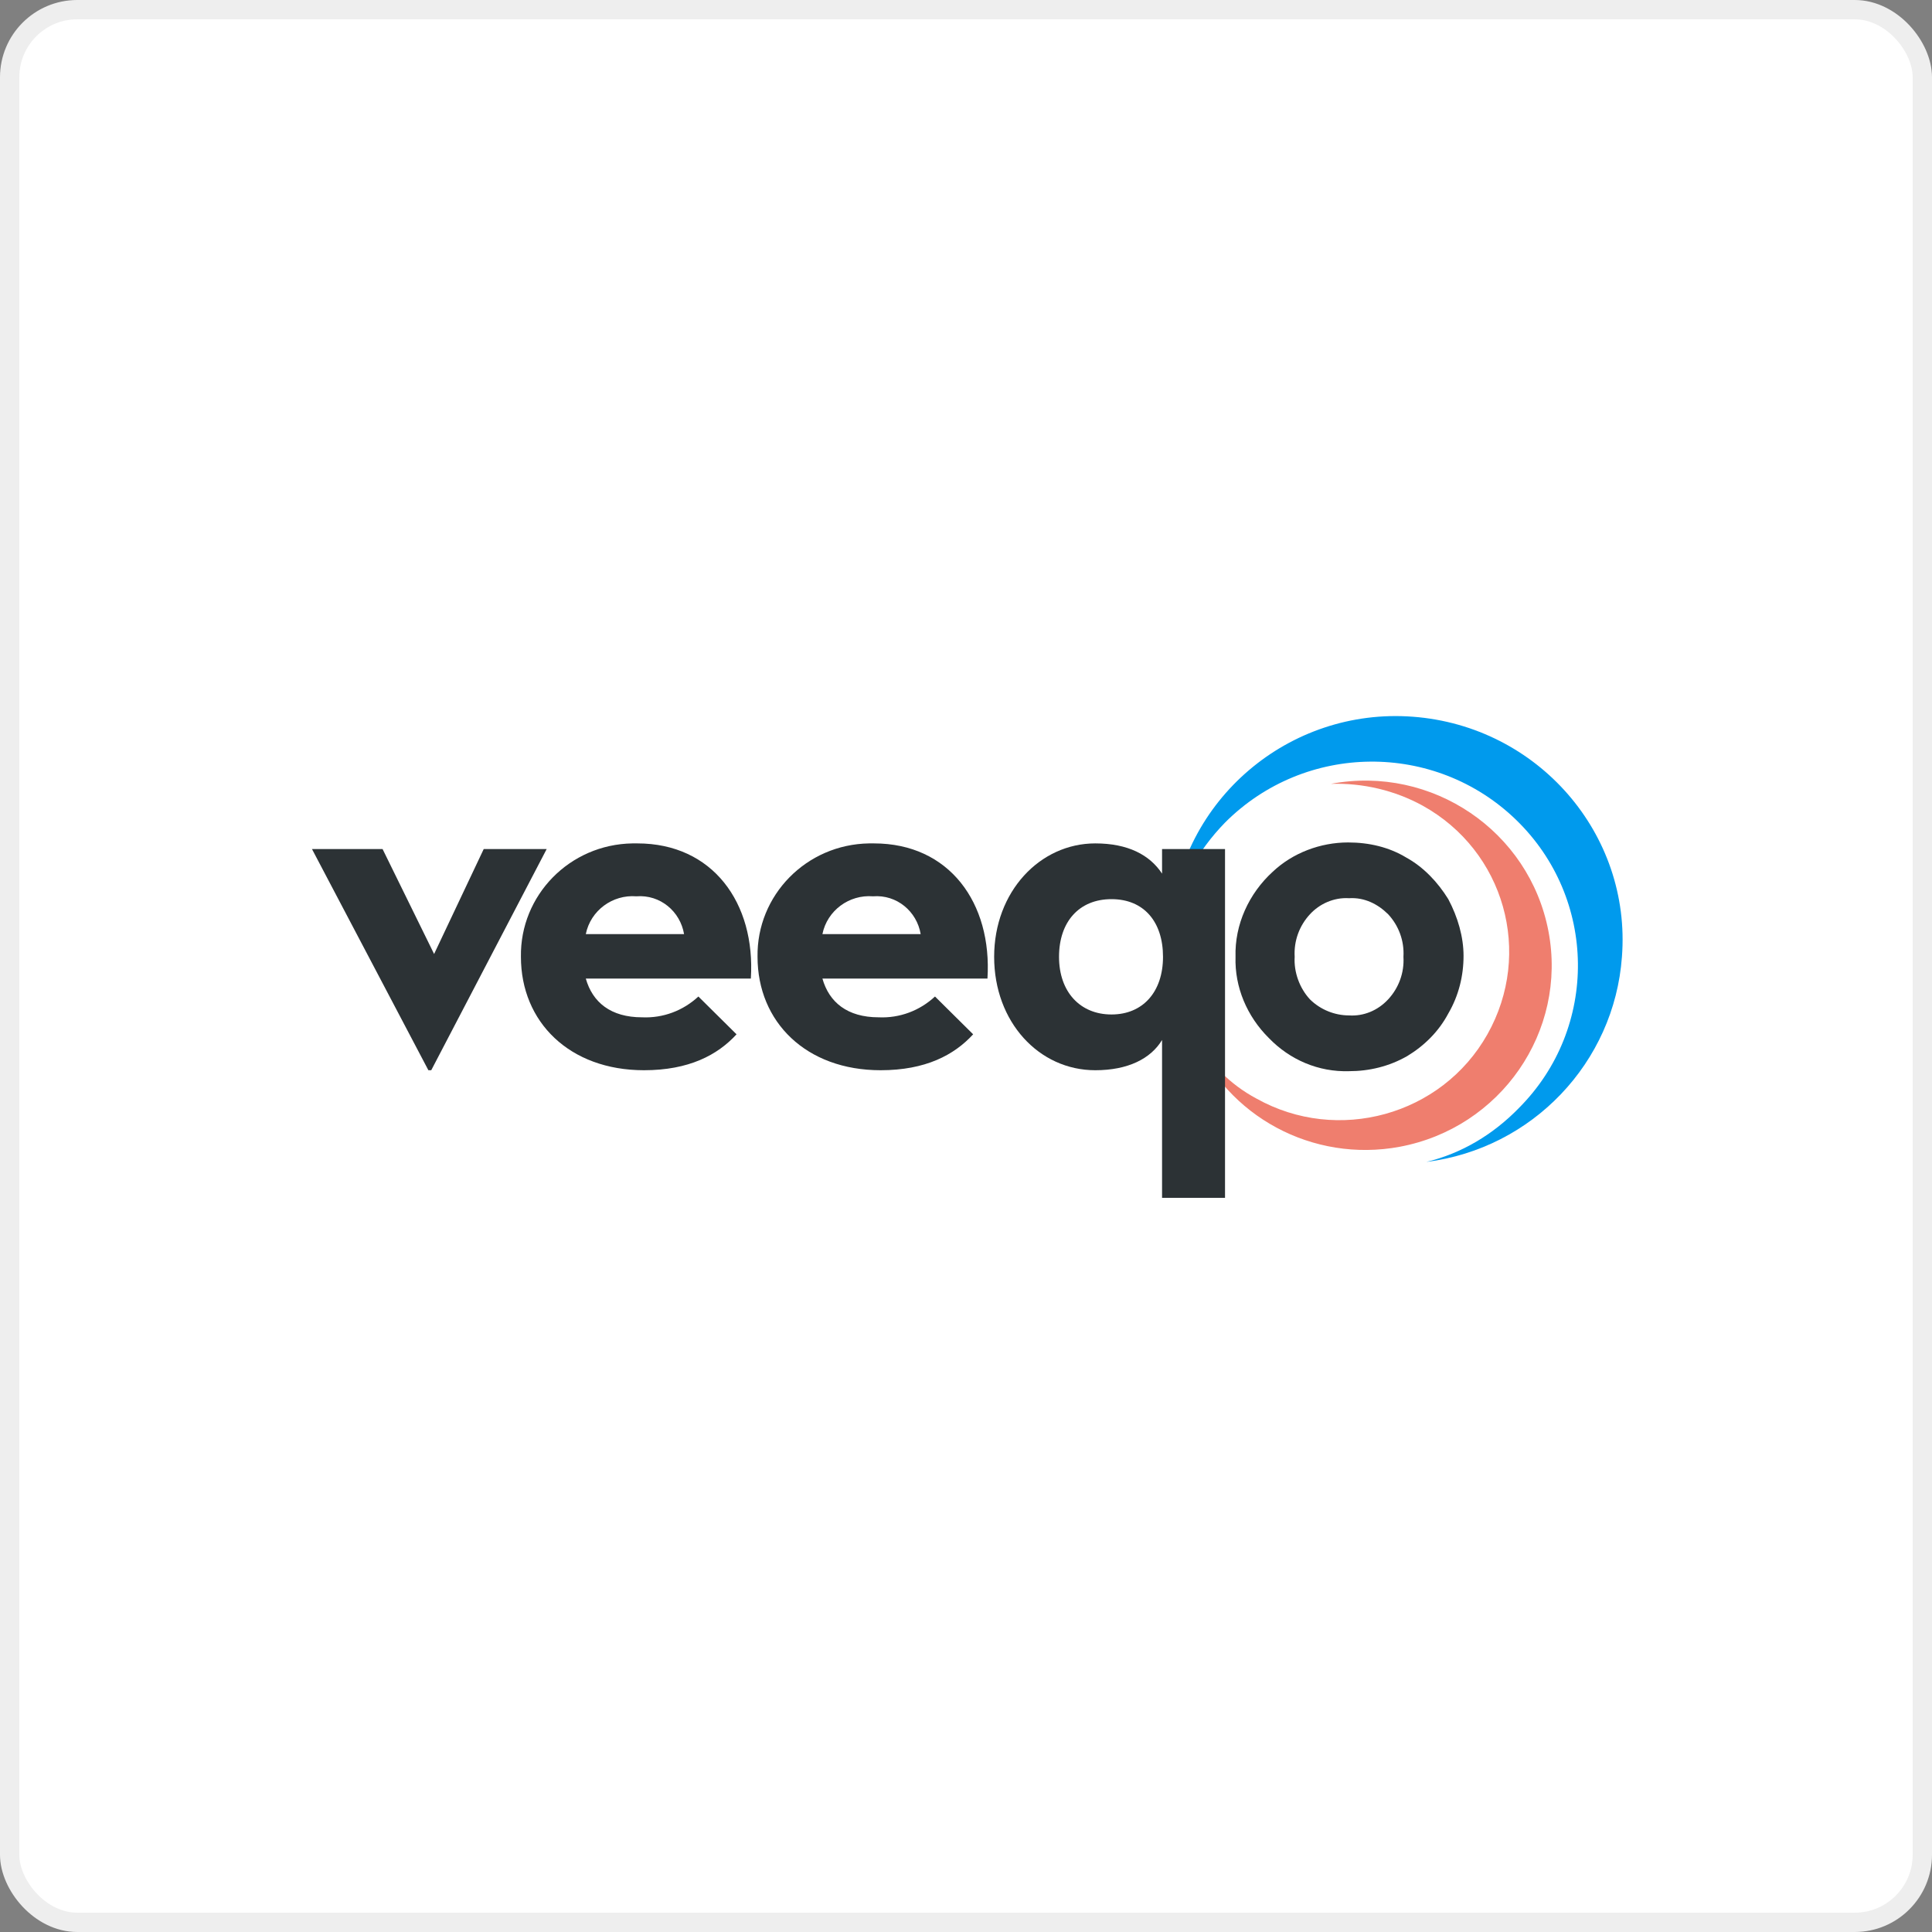 <svg width="100" height="100" viewBox="0 0 100 100" fill="none" xmlns="http://www.w3.org/2000/svg">
<rect x="0" y="0" width="100" height="100" fill="#808080" stroke="none"/>
<rect x="0.5" y="0.5" width="99" height="99" rx="3.5" fill="white" stroke="#EEEEEE"/>
<g clip-path="url(#clip0_262_111440)">
<path d="M78.617 57.352C82.765 53.194 82.667 46.491 78.469 42.431C74.272 38.37 67.555 38.419 63.407 42.577C61.975 44.045 60.988 45.855 60.593 47.812C61.086 41.403 66.716 36.609 73.136 37.098C79.605 37.587 84.444 43.164 83.951 49.525C83.555 55.004 79.309 59.456 73.827 60.141C75.654 59.701 77.284 58.722 78.617 57.352Z" fill="#009AED"/>
<path d="M65.037 56.863C69.234 59.211 74.617 57.744 76.988 53.536C79.358 49.329 77.876 44.045 73.63 41.697C72.198 40.914 70.568 40.523 68.889 40.571C74.123 39.593 79.16 43.018 80.148 48.203C81.136 53.389 77.679 58.38 72.444 59.358C67.951 60.19 63.506 57.793 61.778 53.634C62.568 55.004 63.654 56.129 65.037 56.863Z" fill="#EF7E6E"/>
<path d="M74.963 46.54C74.42 45.66 73.679 44.877 72.79 44.388C71.901 43.849 70.864 43.605 69.778 43.605C68.346 43.605 66.914 44.143 65.877 45.121C64.642 46.247 63.901 47.861 63.951 49.525C63.901 51.09 64.543 52.607 65.679 53.732C66.766 54.857 68.247 55.493 69.827 55.444C70.864 55.444 71.901 55.2 72.84 54.661C73.728 54.123 74.469 53.389 74.963 52.46C75.506 51.53 75.753 50.503 75.753 49.475C75.753 48.497 75.457 47.47 74.963 46.54ZM69.827 52.558C69.087 52.558 68.346 52.264 67.802 51.726C67.259 51.139 66.963 50.307 67.012 49.525C66.963 48.693 67.259 47.91 67.802 47.323C68.296 46.785 69.037 46.442 69.827 46.491C70.617 46.442 71.309 46.785 71.852 47.323C72.395 47.91 72.691 48.693 72.642 49.525C72.691 50.356 72.395 51.139 71.852 51.726C71.309 52.313 70.568 52.607 69.827 52.558Z" fill="#2C3235"/>
<path d="M16.148 43.947H19.802L22.469 49.378L25.037 43.947H28.296L22.321 55.395H22.173L16.148 43.947Z" fill="#2C3235"/>
<path d="M33.234 52.656C34.321 52.705 35.358 52.313 36.148 51.579L38.123 53.536C37.136 54.612 35.654 55.395 33.333 55.395C29.481 55.395 26.963 52.9 26.963 49.525C26.913 46.344 29.481 43.703 32.741 43.654H32.988C36.889 43.654 39.111 46.736 38.864 50.65H30.321C30.667 51.873 31.605 52.656 33.234 52.656ZM35.407 48.35C35.21 47.176 34.173 46.295 32.938 46.393C31.704 46.295 30.568 47.127 30.321 48.35H35.407Z" fill="#2C3235"/>
<path d="M45.481 52.656C46.568 52.705 47.605 52.313 48.395 51.579L50.37 53.536C49.383 54.612 47.901 55.395 45.58 55.395C41.728 55.395 39.21 52.9 39.21 49.525C39.16 46.344 41.728 43.703 44.988 43.654H45.235C49.136 43.654 51.358 46.736 51.111 50.65H42.568C42.914 51.873 43.852 52.656 45.481 52.656ZM47.654 48.35C47.457 47.176 46.42 46.295 45.185 46.393C43.951 46.295 42.815 47.127 42.568 48.35H47.654Z" fill="#2C3235"/>
<path d="M60.148 53.83C59.556 54.808 58.37 55.395 56.691 55.395C53.778 55.395 51.457 52.9 51.457 49.525C51.457 46.149 53.827 43.654 56.691 43.654C58.37 43.654 59.506 44.241 60.148 45.219V43.947H63.407V62H60.148V53.83ZM60.197 49.525C60.197 47.714 59.21 46.54 57.531 46.54C55.852 46.54 54.815 47.714 54.815 49.525C54.815 51.335 55.901 52.509 57.531 52.509C59.16 52.509 60.197 51.335 60.197 49.525Z" fill="#2C3235"/>
</g>
<defs>
<clipPath id="clip0_262_111440">
<rect width="68" height="25" fill="white" transform="translate(16 37)"/>
</clipPath>
</defs>
</svg>

